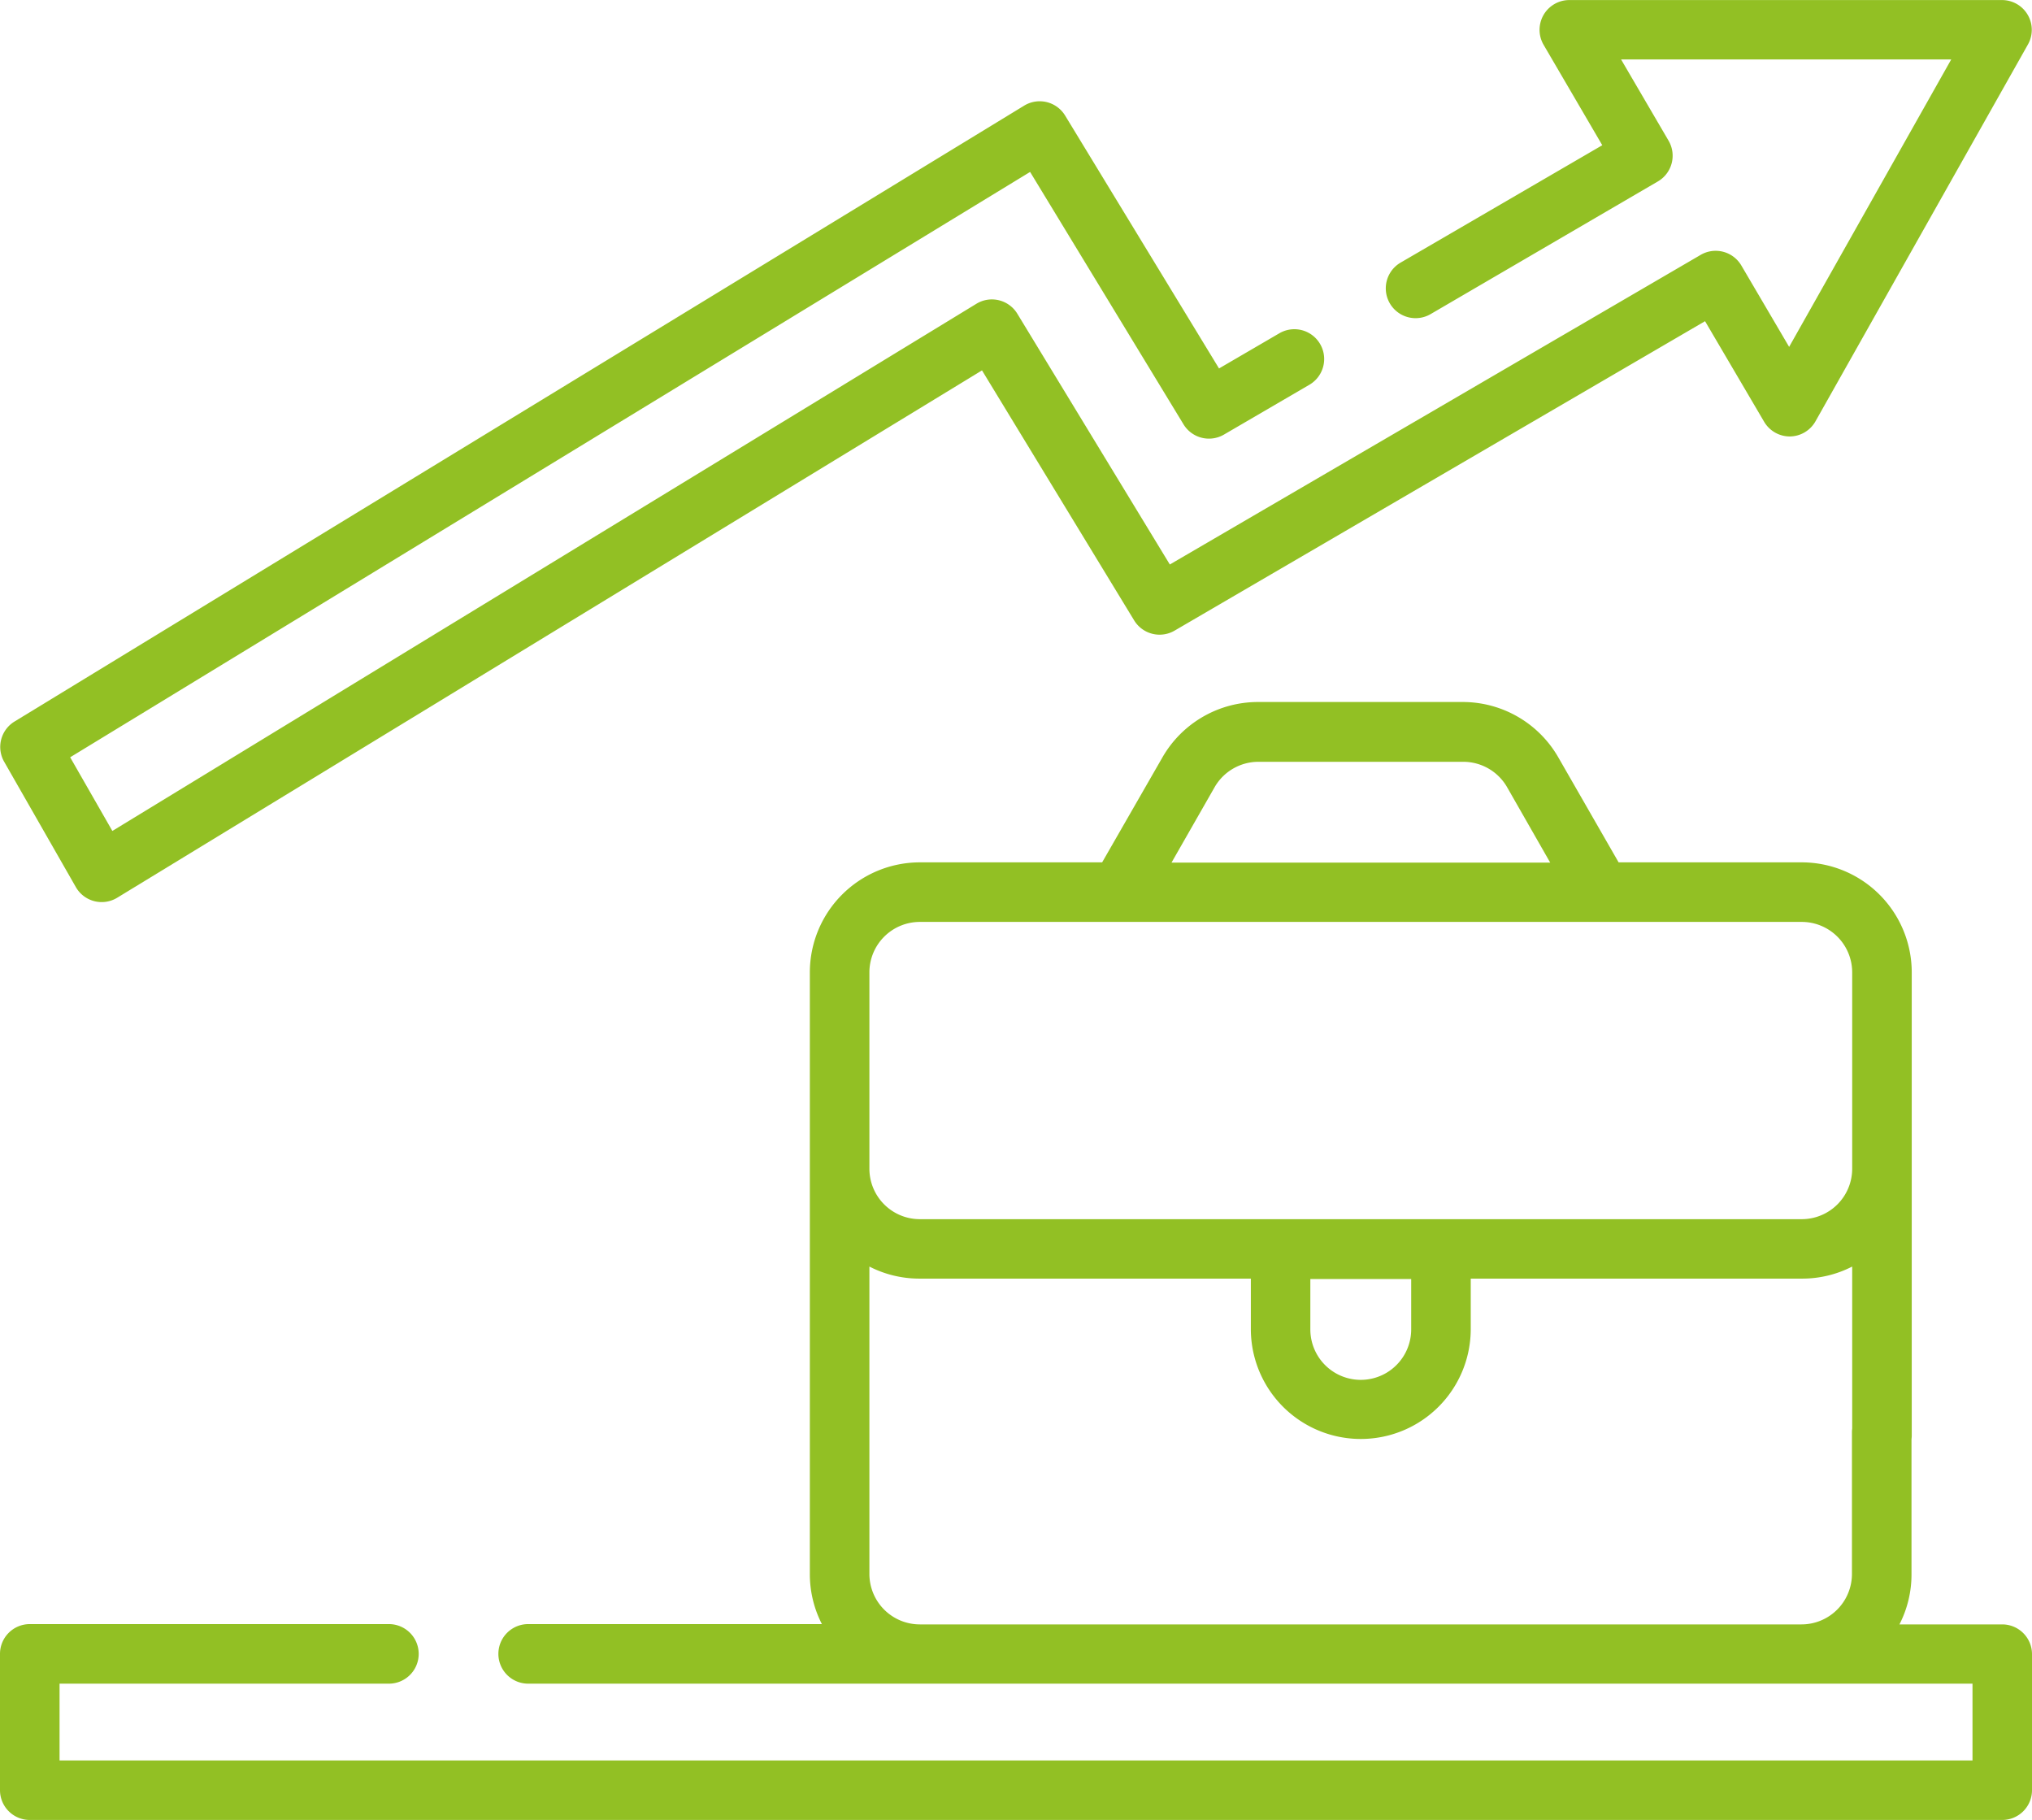 <svg xmlns="http://www.w3.org/2000/svg" width="33.71" height="30.195" viewBox="0 0 33.71 30.195">
  <g id="Grupo_94956" data-name="Grupo 94956" transform="translate(0 -26.696)">
    <g id="Grupo_94955" data-name="Grupo 94955" transform="translate(0 26.696)">
      <path id="Trazado_76253" data-name="Trazado 76253" d="M33.216,218.917H31.511a1.812,1.812,0,0,0,.2-.836v-2.348a.494.494,0,1,0-.988,0v2.348a.837.837,0,0,1-.836.836H15.259a.837.837,0,0,1-.836-.836v-5.1a1.812,1.812,0,0,0,.836.2h5.492v.836a1.824,1.824,0,0,0,3.648,0v-.836h5.492a1.812,1.812,0,0,0,.836-.2v2.8a.494.494,0,1,0,.988,0V208.1a1.826,1.826,0,0,0-1.824-1.824H26.852l-1-1.741a1.828,1.828,0,0,0-1.584-.919h-3.4a1.828,1.828,0,0,0-1.584.919l-1,1.741H15.259a1.826,1.826,0,0,0-1.824,1.824v9.976a1.812,1.812,0,0,0,.2.836H8.762a.494.494,0,0,0,0,.988H32.723v1.274H.988V219.9H6.452a.494.494,0,0,0,0-.988H.494a.494.494,0,0,0-.494.494v2.261a.494.494,0,0,0,.494.494H33.216a.494.494,0,0,0,.494-.494v-2.261A.494.494,0,0,0,33.216,218.917Zm-9.805-4.893a.836.836,0,0,1-1.673,0v-.836h1.673Zm-3.261-8.995a.838.838,0,0,1,.726-.421h3.4a.838.838,0,0,1,.726.421l.715,1.251H19.435ZM14.423,208.1a.837.837,0,0,1,.836-.836H29.891a.837.837,0,0,1,.836.836v3.259a.837.837,0,0,1-.836.836H15.259a.837.837,0,0,1-.836-.836V208.1Z" transform="translate(0 -191.971)" fill="#92c024"/>
      <path id="Trazado_76254" data-name="Trazado 76254" d="M1.324,41.411a.494.494,0,0,0,.686.177L16.357,32.84l2.524,4.147a.494.494,0,0,0,.671.17l8.8-5.133.98,1.668a.494.494,0,0,0,.426.244h0a.494.494,0,0,0,.426-.251l3.525-6.252a.494.494,0,0,0-.43-.736H26.1a.494.494,0,0,0-.426.743l.973,1.665L23.3,31.053a.494.494,0,1,0,.5.853l3.769-2.2a.494.494,0,0,0,.178-.676l-.788-1.348h5.477l-2.689,4.768L28.954,31.1a.494.494,0,0,0-.675-.176L19.473,36.06,16.943,31.9a.494.494,0,0,0-.679-.165L1.93,40.48l-.7-1.222,15.925-9.71L19.7,33.735a.494.494,0,0,0,.671.17l1.418-.827a.494.494,0,1,0-.5-.853l-1,.583-2.553-4.195a.494.494,0,0,0-.679-.165L.307,38.665a.494.494,0,0,0-.172.667Z" transform="translate(-0.066 -26.696)" fill="#92c024"/>
    </g>
  </g>
</svg>
